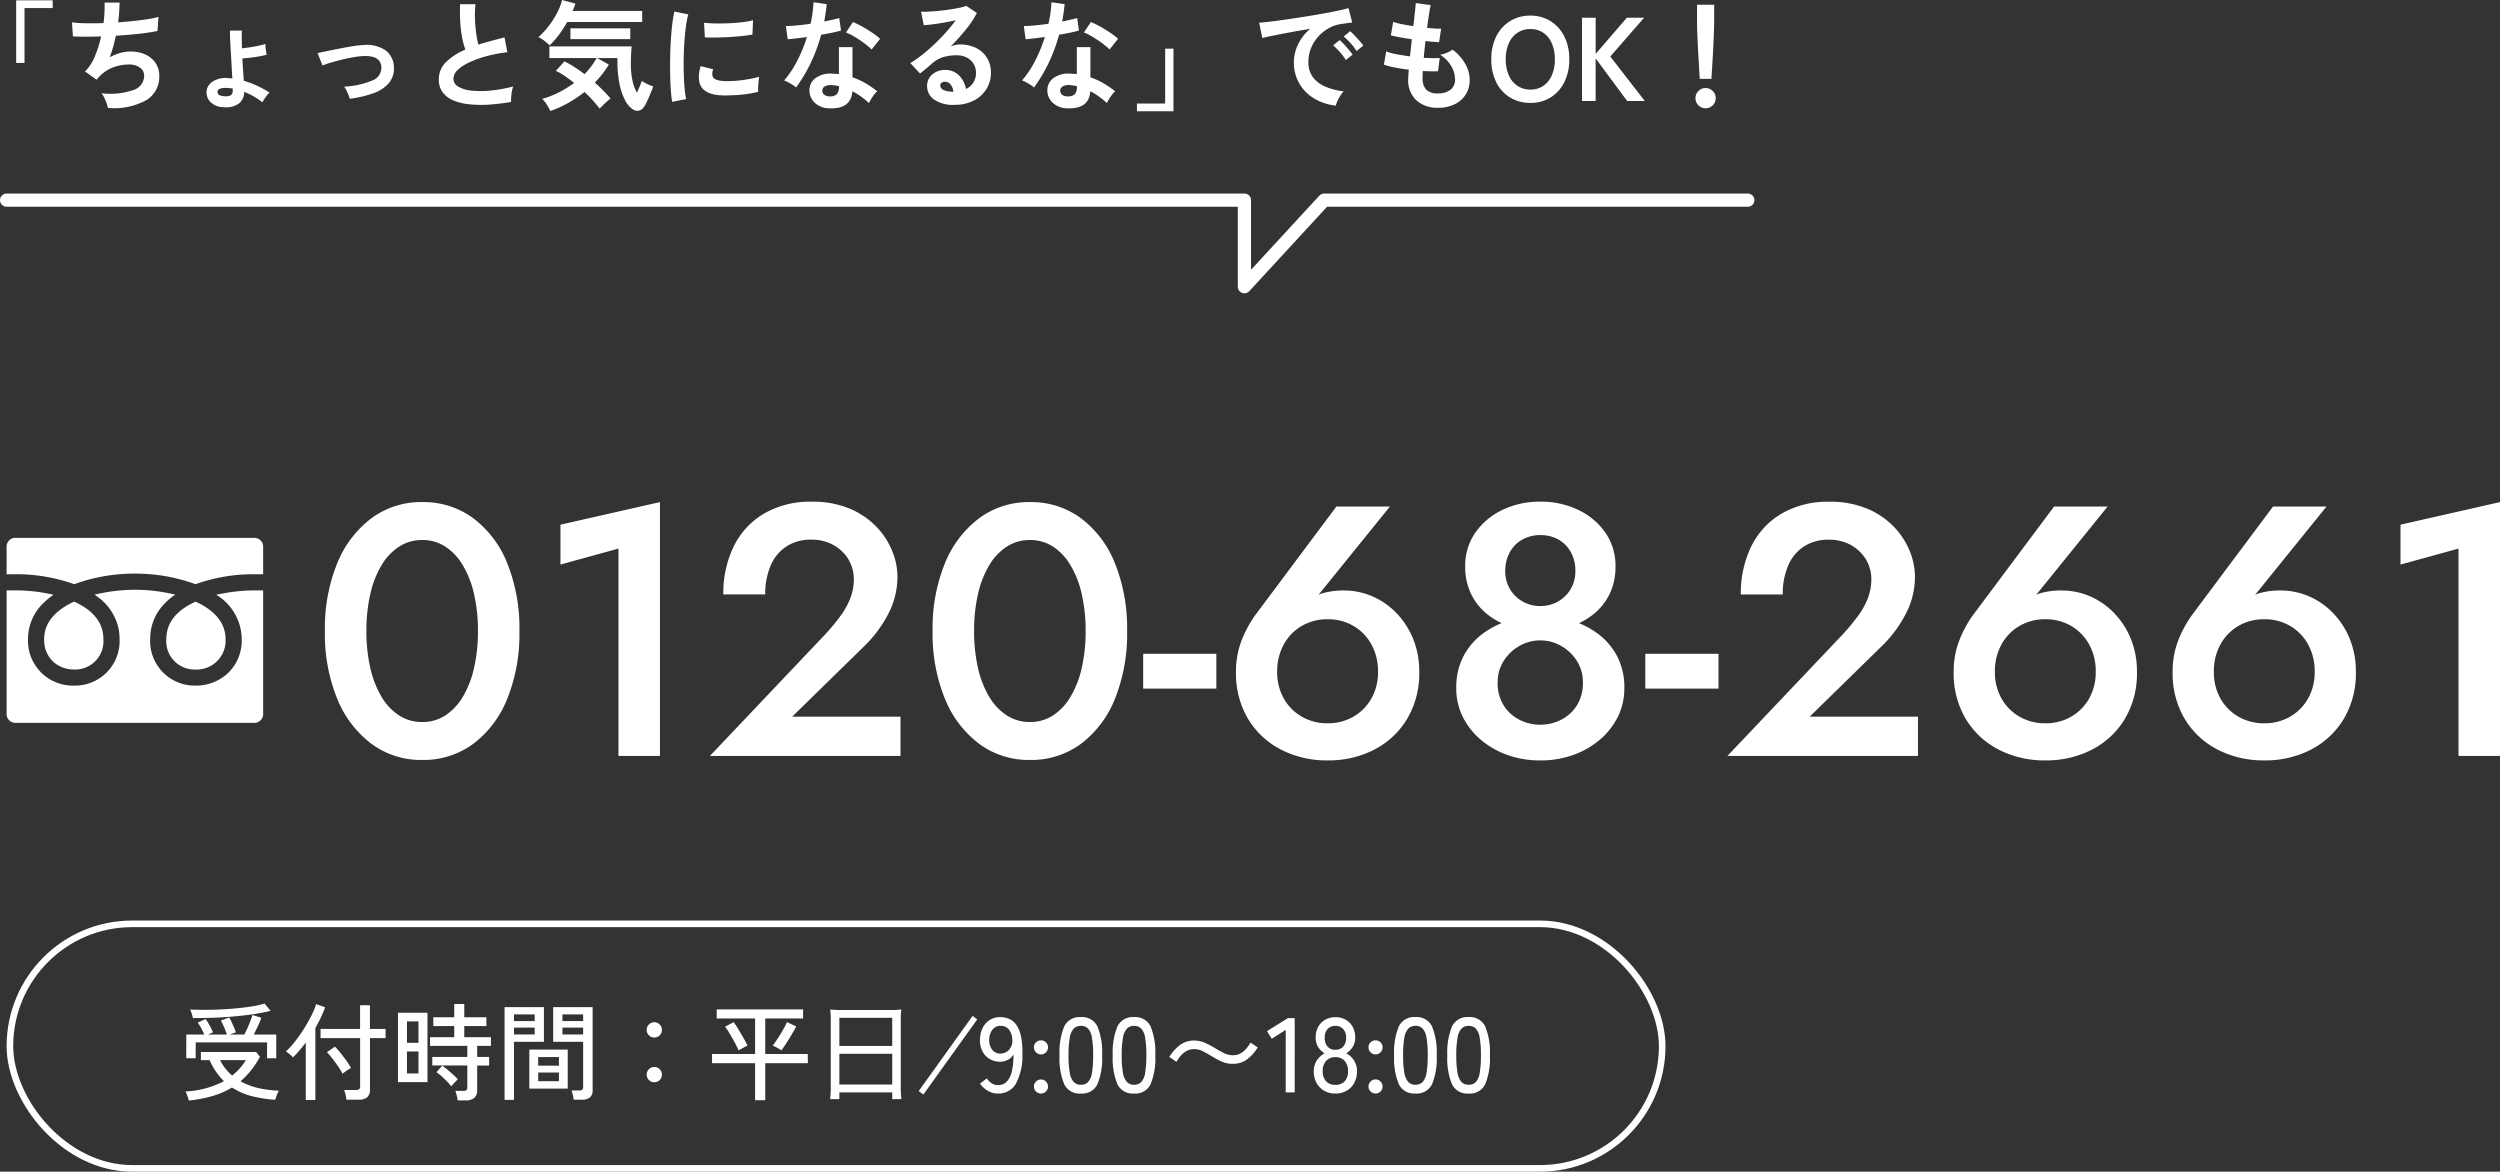 <svg xmlns="http://www.w3.org/2000/svg" xmlns:xlink="http://www.w3.org/1999/xlink" width="378.264" height="177.282" viewBox="0 0 378.264 177.282"><rect x="0" y="0" width="378.264" height="177.282" fill="#333333" stroke="none"/><defs><clipPath id="clip-path"><rect id="&#x9577;&#x65B9;&#x5F62;_21" data-name="&#x9577;&#x65B9;&#x5F62; 21" width="38.816" height="28" fill="#fff"></rect></clipPath></defs><g id="&#x30B0;&#x30EB;&#x30FC;&#x30D7;_6505" data-name="&#x30B0;&#x30EB;&#x30FC;&#x30D7; 6505" transform="translate(-214 -1678.622)"><g id="&#x30B0;&#x30EB;&#x30FC;&#x30D7;_30" data-name="&#x30B0;&#x30EB;&#x30FC;&#x30D7; 30" transform="translate(-314 137)"><path id="&#x30D1;&#x30B9;_14828" data-name="&#x30D1;&#x30B9; 14828" d="M8.438-18.9a24.739,24.739,0,0,1,.587-5.576,14.837,14.837,0,0,1,1.7-4.374A8.482,8.482,0,0,1,13.4-31.678a6.34,6.34,0,0,1,3.476-.992,6.311,6.311,0,0,1,3.5.992,8.569,8.569,0,0,1,2.653,2.828,14.837,14.837,0,0,1,1.7,4.374,24.739,24.739,0,0,1,.587,5.576,24.739,24.739,0,0,1-.587,5.575,14.837,14.837,0,0,1-1.7,4.374,8.569,8.569,0,0,1-2.653,2.828,6.311,6.311,0,0,1-3.5.992A6.34,6.34,0,0,1,13.4-6.122,8.482,8.482,0,0,1,10.726-8.95a14.837,14.837,0,0,1-1.7-4.374A24.739,24.739,0,0,1,8.438-18.9Zm-6.278,0A26,26,0,0,0,4.023-8.653,16.039,16.039,0,0,0,9.2-1.836,12.588,12.588,0,0,0,16.875.608a12.664,12.664,0,0,0,7.736-2.444,15.872,15.872,0,0,0,5.143-6.817A26.336,26.336,0,0,0,31.59-18.9a26.336,26.336,0,0,0-1.836-10.247,15.872,15.872,0,0,0-5.143-6.818,12.664,12.664,0,0,0-7.736-2.444A12.588,12.588,0,0,0,9.2-35.964a16.039,16.039,0,0,0-5.177,6.818A26,26,0,0,0,2.16-18.9ZM37.8-28.958l8.775-2.416V0h6.278V-38.408L37.8-34.992ZM60.412,0H89.249V-5.94H72.859l10.733-10.5a19.054,19.054,0,0,0,3.753-4.948,12.13,12.13,0,0,0,1.444-5.717A10.471,10.471,0,0,0,88-31a11.512,11.512,0,0,0-2.39-3.672,12.071,12.071,0,0,0-4.036-2.741,14.325,14.325,0,0,0-5.717-1.053,13.851,13.851,0,0,0-7.3,1.822,11.775,11.775,0,0,0-4.563,4.988,16.18,16.18,0,0,0-1.553,7.216h6.345a10.753,10.753,0,0,1,.83-4.394,6.427,6.427,0,0,1,2.4-2.882,6.745,6.745,0,0,1,3.733-1.012,6.83,6.83,0,0,1,2.747.52,6.307,6.307,0,0,1,2.025,1.37,5.747,5.747,0,0,1,1.249,1.9,5.8,5.8,0,0,1,.419,2.16,8.1,8.1,0,0,1-.506,2.855A11.329,11.329,0,0,1,80.2-21.222a32.292,32.292,0,0,1-2.322,2.808Zm39.974-18.9a24.739,24.739,0,0,1,.587-5.576,14.837,14.837,0,0,1,1.7-4.374,8.483,8.483,0,0,1,2.673-2.828,6.34,6.34,0,0,1,3.476-.992,6.311,6.311,0,0,1,3.5.992,8.569,8.569,0,0,1,2.653,2.828,14.837,14.837,0,0,1,1.7,4.374,24.739,24.739,0,0,1,.587,5.576,24.739,24.739,0,0,1-.587,5.575,14.837,14.837,0,0,1-1.7,4.374,8.569,8.569,0,0,1-2.653,2.828,6.311,6.311,0,0,1-3.5.992,6.34,6.34,0,0,1-3.476-.992,8.482,8.482,0,0,1-2.673-2.828,14.837,14.837,0,0,1-1.7-4.374A24.739,24.739,0,0,1,100.386-18.9Zm-6.277,0A26,26,0,0,0,95.972-8.653a16.039,16.039,0,0,0,5.177,6.817A12.588,12.588,0,0,0,108.824.608a12.664,12.664,0,0,0,7.736-2.444A15.872,15.872,0,0,0,121.7-8.653,26.336,26.336,0,0,0,123.538-18.9,26.336,26.336,0,0,0,121.7-29.146a15.872,15.872,0,0,0-5.143-6.818,12.664,12.664,0,0,0-7.736-2.444,12.588,12.588,0,0,0-7.675,2.444,16.039,16.039,0,0,0-5.177,6.818A26,26,0,0,0,94.109-18.9Zm31.86,8.707h11.07v-5.265h-11.07Zm20.277-2.565a8.326,8.326,0,0,1,1-4.118,7.254,7.254,0,0,1,2.727-2.8,7.612,7.612,0,0,1,3.9-1.006,7.6,7.6,0,0,1,3.908,1.006,7.269,7.269,0,0,1,2.72,2.8,8.326,8.326,0,0,1,1,4.118,8.061,8.061,0,0,1-1,4.07,7.313,7.313,0,0,1-2.72,2.747,7.642,7.642,0,0,1-3.908,1,7.652,7.652,0,0,1-3.9-1,7.3,7.3,0,0,1-2.727-2.747A8.061,8.061,0,0,1,146.245-12.757ZM155.2-37.733l-12,16.065a17.253,17.253,0,0,0-2.288,4.057,12.9,12.9,0,0,0-.9,4.853,13.441,13.441,0,0,0,1.856,7.2,12.44,12.44,0,0,0,5,4.624A15.126,15.126,0,0,0,153.873.675,15.092,15.092,0,0,0,160.9-.938a12.474,12.474,0,0,0,4.982-4.624,13.441,13.441,0,0,0,1.856-7.2,12.934,12.934,0,0,0-.925-4.955,12.15,12.15,0,0,0-2.524-3.9,11.291,11.291,0,0,0-3.645-2.531,10.689,10.689,0,0,0-4.286-.884,11.254,11.254,0,0,0-3.328.439,6.039,6.039,0,0,0-2.666,1.843l.945-.162L163.3-37.733Zm19.494,9.059a9.353,9.353,0,0,0,.9,4.185,8.916,8.916,0,0,0,2.464,3.071,10.9,10.9,0,0,0,3.625,1.883,14.8,14.8,0,0,0,4.381.635,14.8,14.8,0,0,0,4.381-.635,10.9,10.9,0,0,0,3.625-1.883,8.916,8.916,0,0,0,2.464-3.071,9.353,9.353,0,0,0,.9-4.185,8.735,8.735,0,0,0-1.525-5.1,10.4,10.4,0,0,0-4.1-3.449,12.978,12.978,0,0,0-5.744-1.249,12.978,12.978,0,0,0-5.744,1.249,10.4,10.4,0,0,0-4.1,3.449A8.735,8.735,0,0,0,174.69-28.674Zm6.061.675a5.728,5.728,0,0,1,.682-2.815,4.841,4.841,0,0,1,1.89-1.917,5.465,5.465,0,0,1,2.734-.682,5.425,5.425,0,0,1,2.761.682,4.9,4.9,0,0,1,1.863,1.917A5.728,5.728,0,0,1,191.363-28a5.257,5.257,0,0,1-.722,2.774,5.18,5.18,0,0,1-1.924,1.87,5.336,5.336,0,0,1-2.659.675,5.347,5.347,0,0,1-2.653-.675,5.165,5.165,0,0,1-1.93-1.87A5.257,5.257,0,0,1,180.751-28ZM173.34-10.26a9.625,9.625,0,0,0,.992,4.354,10.872,10.872,0,0,0,2.747,3.476,12.8,12.8,0,0,0,4.05,2.3,14.7,14.7,0,0,0,4.928.81,14.7,14.7,0,0,0,4.927-.81,12.8,12.8,0,0,0,4.05-2.3,10.872,10.872,0,0,0,2.747-3.476,9.625,9.625,0,0,0,.992-4.354,10.165,10.165,0,0,0-1.087-4.813,10.044,10.044,0,0,0-2.923-3.422,12.958,12.958,0,0,0-4.111-2.032,16.231,16.231,0,0,0-4.6-.668,16.231,16.231,0,0,0-4.6.668A12.958,12.958,0,0,0,177.35-18.5a10.044,10.044,0,0,0-2.923,3.422A10.165,10.165,0,0,0,173.34-10.26Zm6.264-.877a5.922,5.922,0,0,1,.9-3.22,6.692,6.692,0,0,1,2.383-2.281,6.283,6.283,0,0,1,3.166-.844,6.283,6.283,0,0,1,3.166.844,6.692,6.692,0,0,1,2.383,2.281,5.922,5.922,0,0,1,.9,3.22,6.355,6.355,0,0,1-.9,3.476,6.034,6.034,0,0,1-2.383,2.18,6.854,6.854,0,0,1-3.166.756,6.855,6.855,0,0,1-3.166-.756,6.034,6.034,0,0,1-2.383-2.18A6.355,6.355,0,0,1,179.6-11.137Zm22.342.945h11.07v-5.265h-11.07ZM214.367,0H243.2V-5.94H226.813l10.733-10.5a19.054,19.054,0,0,0,3.753-4.948,12.13,12.13,0,0,0,1.445-5.717,10.471,10.471,0,0,0-.79-3.888,11.512,11.512,0,0,0-2.389-3.672,12.071,12.071,0,0,0-4.036-2.741,14.325,14.325,0,0,0-5.717-1.053,13.851,13.851,0,0,0-7.3,1.822,11.775,11.775,0,0,0-4.563,4.988,16.18,16.18,0,0,0-1.553,7.216h6.345a10.753,10.753,0,0,1,.83-4.394,6.427,6.427,0,0,1,2.4-2.882,6.745,6.745,0,0,1,3.733-1.012,6.83,6.83,0,0,1,2.747.52,6.307,6.307,0,0,1,2.025,1.37,5.747,5.747,0,0,1,1.249,1.9,5.8,5.8,0,0,1,.419,2.16,8.1,8.1,0,0,1-.506,2.855,11.329,11.329,0,0,1-1.478,2.693,32.29,32.29,0,0,1-2.322,2.808Zm40.473-12.757a8.326,8.326,0,0,1,1-4.118,7.254,7.254,0,0,1,2.727-2.8,7.612,7.612,0,0,1,3.9-1.006,7.6,7.6,0,0,1,3.908,1.006,7.269,7.269,0,0,1,2.72,2.8,8.326,8.326,0,0,1,1,4.118,8.061,8.061,0,0,1-1,4.07,7.313,7.313,0,0,1-2.72,2.747,7.642,7.642,0,0,1-3.908,1,7.652,7.652,0,0,1-3.9-1,7.3,7.3,0,0,1-2.727-2.747A8.061,8.061,0,0,1,254.839-12.757Zm8.951-24.975-12,16.065a17.253,17.253,0,0,0-2.288,4.057,12.9,12.9,0,0,0-.9,4.853,13.441,13.441,0,0,0,1.856,7.2,12.44,12.44,0,0,0,5,4.624A15.126,15.126,0,0,0,262.467.675a15.092,15.092,0,0,0,7.027-1.613,12.474,12.474,0,0,0,4.982-4.624,13.441,13.441,0,0,0,1.856-7.2,12.934,12.934,0,0,0-.925-4.955,12.15,12.15,0,0,0-2.525-3.9,11.291,11.291,0,0,0-3.645-2.531,10.689,10.689,0,0,0-4.286-.884,11.254,11.254,0,0,0-3.328.439,6.039,6.039,0,0,0-2.666,1.843l.945-.162L271.89-37.733Zm24.178,24.975a8.326,8.326,0,0,1,1-4.118,7.254,7.254,0,0,1,2.727-2.8,7.612,7.612,0,0,1,3.9-1.006,7.6,7.6,0,0,1,3.908,1.006,7.269,7.269,0,0,1,2.72,2.8,8.326,8.326,0,0,1,1,4.118,8.061,8.061,0,0,1-1,4.07A7.313,7.313,0,0,1,299.5-5.94a7.642,7.642,0,0,1-3.908,1,7.652,7.652,0,0,1-3.9-1,7.3,7.3,0,0,1-2.727-2.747A8.061,8.061,0,0,1,287.969-12.757Zm8.951-24.975-12,16.065a17.254,17.254,0,0,0-2.288,4.057,12.9,12.9,0,0,0-.9,4.853,13.441,13.441,0,0,0,1.856,7.2,12.44,12.44,0,0,0,5,4.624A15.126,15.126,0,0,0,295.6.675a15.092,15.092,0,0,0,7.027-1.613A12.474,12.474,0,0,0,307.6-5.562a13.441,13.441,0,0,0,1.856-7.2,12.934,12.934,0,0,0-.925-4.955,12.15,12.15,0,0,0-2.525-3.9,11.291,11.291,0,0,0-3.645-2.531,10.689,10.689,0,0,0-4.286-.884,11.254,11.254,0,0,0-3.328.439,6.039,6.039,0,0,0-2.666,1.843l.945-.162,11.988-14.823Zm19.291,8.775,8.775-2.416V0h6.277V-38.408L316.21-34.992Z" transform="translate(575 1656)" fill="#fff"></path><g id="&#x30B0;&#x30EB;&#x30FC;&#x30D7;_29" data-name="&#x30B0;&#x30EB;&#x30FC;&#x30D7; 29" transform="translate(529 1623)"><g id="&#x30B0;&#x30EB;&#x30FC;&#x30D7;_28" data-name="&#x30B0;&#x30EB;&#x30FC;&#x30D7; 28" clip-path="url(#clip-path)"><path id="&#x30D1;&#x30B9;_30" data-name="&#x30D1;&#x30B9; 30" d="M318.75,133.024a4.282,4.282,0,0,0,4.443,4.6,4.367,4.367,0,0,0,4.521-4.6c0-2.649-1.922-4.482-4.531-5.668l-.071.033c-2.894,1.321-4.362,3.218-4.362,5.635" transform="translate(-294.585 -117.701)" fill="#fff"></path><path id="&#x30D1;&#x30B9;_31" data-name="&#x30D1;&#x30B9; 31" d="M75,133.023a4.487,4.487,0,0,0,1.394,3.45,4.7,4.7,0,0,0,3.127,1.147,4.281,4.281,0,0,0,4.443-4.6c0-2.417-1.467-4.314-4.362-5.635l-.071-.033C76.926,128.541,75,130.373,75,133.023" transform="translate(-69.318 -117.7)" fill="#fff"></path><path id="&#x30D1;&#x30B9;_32" data-name="&#x30D1;&#x30B9; 32" d="M38.816,103.8h0v-.012H37.594a26.142,26.142,0,0,0-4.91.468c-.321.059-.645.116-.955.187l.009.007-.016,0a7.92,7.92,0,0,1,3.852,6.7,6.821,6.821,0,0,1-2.2,5.265,7.078,7.078,0,0,1-4.765,1.776,6.74,6.74,0,0,1-6.887-7.041c0-.148.006-.294.014-.439,0-.057.006-.114.01-.171a7.828,7.828,0,0,1,.12-.914c0-.02.007-.04.011-.06a7.471,7.471,0,0,1,1.608-3.318c.059-.071.117-.142.179-.211q.151-.171.312-.336c.184-.185.375-.367.581-.542l.081-.071q.4-.336.861-.648l-.01,0,.013-.01a25.983,25.983,0,0,0-6.094-.739,26.253,26.253,0,0,0-4.8.464c-.437.08-.87.166-1.288.265l.009.007-.016,0c.13.09.257.182.382.276l.087.066a8,8,0,0,1,3.156,4.8l.009.05a7.841,7.841,0,0,1,.121.923c0,.055.007.111.01.166.008.146.014.293.014.442a6.74,6.74,0,0,1-6.887,7.041,6.779,6.779,0,0,1-6.965-7.041,7.505,7.505,0,0,1,2.414-5.526,10.28,10.28,0,0,1,1.435-1.166l-.01,0,.013-.01a25.727,25.727,0,0,0-5.872-.665H0v18.718a1.328,1.328,0,0,0,1.328,1.328h36.16a1.328,1.328,0,0,0,1.328-1.328V103.8Z" transform="translate(0 -95.835)" fill="#fff"></path><path id="&#x30D1;&#x30B9;_33" data-name="&#x30D1;&#x30B9; 33" d="M10.23,7.015a26.36,26.36,0,0,1,9.178-1.6,26.361,26.361,0,0,1,9.178,1.6A25.8,25.8,0,0,1,37.594,5.51h1.222V1.328A1.328,1.328,0,0,0,37.488,0H1.328A1.328,1.328,0,0,0,0,1.328V5.51H1.222A25.8,25.8,0,0,1,10.23,7.015" fill="#fff"></path></g></g></g><g id="&#x30B0;&#x30EB;&#x30FC;&#x30D7;_31" data-name="&#x30B0;&#x30EB;&#x30FC;&#x30D7; 31" transform="translate(3 6)"><g id="&#x9577;&#x65B9;&#x5F62;_23" data-name="&#x9577;&#x65B9;&#x5F62; 23" transform="translate(212 1811.905)" fill="none" stroke="#fff" stroke-width="1"><rect width="251" height="38" rx="19" stroke="none"></rect><rect x="0.5" y="0.5" width="250" height="37" rx="18.5" fill="none"></rect></g><path id="&#x30D1;&#x30B9;_14829" data-name="&#x30D1;&#x30B9; 14829" d="M1.568,1.232q-.032-.144-.12-.416T1.256.264a1.7,1.7,0,0,0-.2-.408A13.647,13.647,0,0,0,6.88-1.7,10.027,10.027,0,0,1,4.72-4.88H3.392V-6.112h8.352l.592.72a13.919,13.919,0,0,1-1.36,2.072A11.867,11.867,0,0,1,9.392-1.68,9.924,9.924,0,0,0,12.048-.664,16.62,16.62,0,0,0,15.2-.256a2.868,2.868,0,0,0-.216.416A5.678,5.678,0,0,0,14.776.7q-.088.272-.136.416A18.947,18.947,0,0,1,11.064.56,10.133,10.133,0,0,1,8.1-.736,12.384,12.384,0,0,1,5.176.544,19.806,19.806,0,0,1,1.568,1.232Zm-.384-6.4V-8.752H3.9a8.484,8.484,0,0,0-.456-.96,8.489,8.489,0,0,0-.52-.848L4.1-11.1a5.761,5.761,0,0,1,.392.584q.216.36.416.744a6.032,6.032,0,0,1,.312.688l-.736.336H7.328q-.1-.32-.256-.72t-.336-.776q-.176-.376-.32-.616l1.264-.48a6.209,6.209,0,0,1,.352.672q.192.416.376.84a6.87,6.87,0,0,1,.28.744l-.928.336H9.968q.208-.4.456-.944t.456-1.088q.208-.544.32-.928l1.344.416a10.9,10.9,0,0,1-.5,1.216q-.336.72-.656,1.328H14.8v3.584H13.408v-2.4H2.608v2.4Zm.992-6.08a2.379,2.379,0,0,0-.088-.408q-.072-.248-.16-.5a3.36,3.36,0,0,0-.152-.384q1.392.064,2.984.04t3.16-.144q1.568-.12,2.9-.32a15.4,15.4,0,0,0,2.216-.472l.9,1.1a30.685,30.685,0,0,1-3.408.616q-1.92.248-4.056.368T2.176-11.248Zm5.952,8.7A8.855,8.855,0,0,0,9.256-3.608a9.522,9.522,0,0,0,.952-1.272H6.3a6.916,6.916,0,0,0,.8,1.272A7.735,7.735,0,0,0,8.128-2.544ZM25.408,1.1A4.386,4.386,0,0,0,25.28.336a3.943,3.943,0,0,0-.224-.7h1.808a.753.753,0,0,0,.48-.12.551.551,0,0,0,.144-.44v-7.28H21.5V-9.6h5.984v-3.584h1.488V-9.6h2.368v1.392H28.976V-.4A1.421,1.421,0,0,1,28.552.744a2.012,2.012,0,0,1-1.32.36Zm-6.144.048V-7.536q-.48.64-.976,1.216T17.328-5.3a4.038,4.038,0,0,0-.5-.472,4.226,4.226,0,0,0-.576-.424,9.719,9.719,0,0,0,1.056-1.1q.56-.672,1.12-1.48t1.048-1.648q.488-.84.84-1.6a8.973,8.973,0,0,0,.512-1.336l1.36.48a15.919,15.919,0,0,1-.632,1.536q-.376.8-.84,1.6v10.9Zm5.568-3.968a9.7,9.7,0,0,0-.648-1.072q-.424-.624-.888-1.224a10.307,10.307,0,0,0-.832-.968l1.216-.832a11.841,11.841,0,0,1,.84.952q.456.568.888,1.168a9.8,9.8,0,0,1,.7,1.112,3.45,3.45,0,0,0-.408.232q-.264.168-.512.352T24.832-2.816ZM42.24,1.216A5.7,5.7,0,0,0,42.1.464a6.11,6.11,0,0,0-.2-.688h1.184a.794.794,0,0,0,.48-.112.525.525,0,0,0,.144-.432v-3.3h-5.3v-1.3h5.3V-7.04H38.064V-8.352h3.664v-1.68H38.56V-11.36h3.168v-2.016h1.52v2.016h3.344v1.328H43.248v1.68H47.28V-7.04H45.2v1.68h1.808v1.3H45.2V-.3A1.445,1.445,0,0,1,44.768.824a1.927,1.927,0,0,1-1.328.392ZM33.216-1.552v-10.5H37.68v10.5Zm1.36-1.312H36.32V-6.192H34.576Zm0-4.64H36.32v-3.232H34.576Zm6.7,6.592a7.451,7.451,0,0,0-.672-.776q-.4-.408-.816-.776a7.157,7.157,0,0,0-.752-.592l.88-.976q.384.272.832.64t.856.736a5.989,5.989,0,0,1,.664.688q-.112.1-.328.32t-.408.432A2.932,2.932,0,0,0,41.28-.912ZM59.792,1.1a6.734,6.734,0,0,0-.128-.736,3.92,3.92,0,0,0-.192-.656h1.152a.718.718,0,0,0,.472-.12.522.522,0,0,0,.136-.408V-7.648H56.7V-12.9h5.968V-.352a1.417,1.417,0,0,1-.392,1.1,1.849,1.849,0,0,1-1.272.36Zm-10.448.032V-12.9H55.3v5.248H50.768V1.136Zm3.744-1.7v-5.9H58.9v5.9Zm1.344-1.12h3.136V-3.008H54.432Zm0-2.352h3.136V-5.344H54.432Zm-3.664-4.72H53.9v-1.04H50.768Zm7.328,0h3.136v-1.04H58.1Zm-7.328-2.032H53.9v-1.008H50.768Zm7.328,0h3.136v-1.008H58.1ZM72-1.536a1.111,1.111,0,0,1-.816-.336,1.111,1.111,0,0,1-.336-.816,1.111,1.111,0,0,1,.336-.816A1.111,1.111,0,0,1,72-3.84a1.111,1.111,0,0,1,.816.336,1.111,1.111,0,0,1,.336.816,1.111,1.111,0,0,1-.336.816A1.111,1.111,0,0,1,72-1.536ZM72-8.3a1.111,1.111,0,0,1-.816-.336,1.111,1.111,0,0,1-.336-.816,1.111,1.111,0,0,1,.336-.816A1.111,1.111,0,0,1,72-10.608a1.111,1.111,0,0,1,.816.336,1.111,1.111,0,0,1,.336.816,1.111,1.111,0,0,1-.336.816A1.111,1.111,0,0,1,72-8.3ZM87.248,1.184v-5.6H80.736V-5.808h6.512v-5.376H81.44V-12.56H94.512v1.376H88.784v5.376h6.432l.016,1.392H88.784v5.6Zm3.984-7.552q-.144-.1-.408-.248T90.3-6.9q-.256-.128-.384-.176.336-.432.76-1.08t.808-1.32a12.087,12.087,0,0,0,.592-1.152l1.392.64q-.176.368-.464.864T92.392-8.1q-.328.528-.632.984T91.232-6.368Zm-6.48.016q-.144-.352-.392-.832t-.544-1.008q-.3-.528-.584-.984a9,9,0,0,0-.528-.76l1.3-.688q.224.3.52.768t.6.984q.3.52.568,1t.408.8a4.5,4.5,0,0,0-.416.2q-.256.136-.512.28T84.752-6.352ZM98.7-.752a13.771,13.771,0,0,1-.1,1.776H100V0h8V1.024h1.392a13.526,13.526,0,0,1-.1-1.792V-11.024a10.9,10.9,0,0,1,.08-1.52,11.966,11.966,0,0,1-1.68.08h-7.328a13.584,13.584,0,0,1-1.744-.08,15.791,15.791,0,0,1,.08,1.616ZM100-11.28h8v4.256h-8Zm0,5.44h8v4.656h-8ZM112.72.32,112-.192l8.16-11.376.7.528ZM123.984.176a2.923,2.923,0,0,1-1.536-.424,3.838,3.838,0,0,1-1.168-1.08l1.024-.784a2.948,2.948,0,0,0,.728.728,1.641,1.641,0,0,0,.952.28,1.777,1.777,0,0,0,1.416-.6,3.575,3.575,0,0,0,.736-1.648,12.014,12.014,0,0,0,.216-2.408,2.019,2.019,0,0,1-.84.824,2.483,2.483,0,0,1-1.192.3,3.047,3.047,0,0,1-1.536-.392,2.862,2.862,0,0,1-1.1-1.128,3.577,3.577,0,0,1-.408-1.76,4.023,4.023,0,0,1,.384-1.792,3.019,3.019,0,0,1,1.072-1.232,2.866,2.866,0,0,1,1.6-.448,3.464,3.464,0,0,1,1.328.256,2.576,2.576,0,0,1,1.088.88,4.644,4.644,0,0,1,.72,1.7,11.165,11.165,0,0,1,.224,2.728,8.87,8.87,0,0,1-1.008,4.56A3.043,3.043,0,0,1,123.984.176Zm.368-6.048a1.709,1.709,0,0,0,1.36-.616,2.007,2.007,0,0,0,.448-1.544,2.553,2.553,0,0,0-.536-1.512,1.528,1.528,0,0,0-1.208-.52,1.5,1.5,0,0,0-1.288.624,2.506,2.506,0,0,0-.456,1.52,2.265,2.265,0,0,0,.464,1.48A1.494,1.494,0,0,0,124.352-5.872Zm6.16.128a1.034,1.034,0,0,1-.76-.312,1.034,1.034,0,0,1-.312-.76,1.008,1.008,0,0,1,.312-.752,1.048,1.048,0,0,1,.76-.3,1.029,1.029,0,0,1,.744.3,1.008,1.008,0,0,1,.312.752,1.034,1.034,0,0,1-.312.76A1.016,1.016,0,0,1,130.512-5.744Zm0,5.92a1.034,1.034,0,0,1-.76-.312,1.016,1.016,0,0,1-.312-.744,1.034,1.034,0,0,1,.312-.76,1.034,1.034,0,0,1,.76-.312,1.016,1.016,0,0,1,.744.312,1.034,1.034,0,0,1,.312.76,1.016,1.016,0,0,1-.312.744A1.016,1.016,0,0,1,130.512.176Zm6.032,0a2.57,2.57,0,0,1-2.528-1.424,10.263,10.263,0,0,1-.7-4.352,10.321,10.321,0,0,1,.7-4.36,2.568,2.568,0,0,1,2.528-1.432,2.555,2.555,0,0,1,2.512,1.432,10.321,10.321,0,0,1,.7,4.36,10.263,10.263,0,0,1-.7,4.352A2.557,2.557,0,0,1,136.544.176Zm0-1.328a1.46,1.46,0,0,0,1.08-.408,2.64,2.64,0,0,0,.592-1.384A15.036,15.036,0,0,0,138.4-5.6a15.155,15.155,0,0,0-.184-2.672,2.64,2.64,0,0,0-.592-1.384,1.46,1.46,0,0,0-1.08-.408,1.466,1.466,0,0,0-1.072.408,2.639,2.639,0,0,0-.608,1.384,14.535,14.535,0,0,0-.192,2.672,14.422,14.422,0,0,0,.192,2.656,2.639,2.639,0,0,0,.608,1.384A1.466,1.466,0,0,0,136.544-1.152ZM144.592.176a2.57,2.57,0,0,1-2.528-1.424,10.263,10.263,0,0,1-.7-4.352,10.321,10.321,0,0,1,.7-4.36,2.568,2.568,0,0,1,2.528-1.432A2.555,2.555,0,0,1,147.1-9.96a10.321,10.321,0,0,1,.7,4.36,10.263,10.263,0,0,1-.7,4.352A2.557,2.557,0,0,1,144.592.176Zm0-1.328a1.46,1.46,0,0,0,1.08-.408,2.64,2.64,0,0,0,.592-1.384,15.036,15.036,0,0,0,.184-2.656,15.155,15.155,0,0,0-.184-2.672,2.64,2.64,0,0,0-.592-1.384,1.46,1.46,0,0,0-1.08-.408,1.466,1.466,0,0,0-1.072.408,2.639,2.639,0,0,0-.608,1.384A14.535,14.535,0,0,0,142.72-5.6a14.422,14.422,0,0,0,.192,2.656,2.639,2.639,0,0,0,.608,1.384A1.466,1.466,0,0,0,144.592-1.152ZM159.568-4.32a4.127,4.127,0,0,1-1.72-.344,12.544,12.544,0,0,1-1.432-.76q-.688-.416-1.352-.768a2.979,2.979,0,0,0-1.416-.352,2.251,2.251,0,0,0-1.112.28,3.18,3.18,0,0,0-.88.72,5.872,5.872,0,0,0-.648.92L149.92-5.36a6.4,6.4,0,0,1,1.632-1.816,3.469,3.469,0,0,1,2.1-.664,4.008,4.008,0,0,1,1.672.344,13.765,13.765,0,0,1,1.448.76q.7.432,1.384.776a3.1,3.1,0,0,0,1.416.344,2.238,2.238,0,0,0,1.12-.28,3.272,3.272,0,0,0,.88-.728,5.457,5.457,0,0,0,.64-.912L163.3-6.8a6.4,6.4,0,0,1-1.632,1.816A3.469,3.469,0,0,1,159.568-4.32ZM167.536,0V-9.456l-2.112,1.344-.72-1.152,3.152-1.968h1.04V0Zm7.52.176a3.38,3.38,0,0,1-1.7-.424,2.971,2.971,0,0,1-1.16-1.192,3.636,3.636,0,0,1-.416-1.76,2.9,2.9,0,0,1,.472-1.64,3.061,3.061,0,0,1,1.16-1.064,3,3,0,0,1-.968-.968,2.642,2.642,0,0,1-.376-1.432,3.274,3.274,0,0,1,.384-1.608,2.743,2.743,0,0,1,1.056-1.08,3.073,3.073,0,0,1,1.552-.384,3.073,3.073,0,0,1,1.552.384,2.743,2.743,0,0,1,1.056,1.08,3.274,3.274,0,0,1,.384,1.608,2.6,2.6,0,0,1-.384,1.432,3.075,3.075,0,0,1-.976.968,2.97,2.97,0,0,1,1.168,1.064,2.936,2.936,0,0,1,.464,1.64,3.636,3.636,0,0,1-.416,1.76,2.987,2.987,0,0,1-1.152,1.192A3.336,3.336,0,0,1,175.056.176Zm0-1.312a1.849,1.849,0,0,0,1.392-.528,2.144,2.144,0,0,0,.512-1.552,2.215,2.215,0,0,0-.512-1.552,1.793,1.793,0,0,0-1.392-.56,1.818,1.818,0,0,0-1.4.56,2.193,2.193,0,0,0-.52,1.552,2.124,2.124,0,0,0,.52,1.552A1.876,1.876,0,0,0,175.056-1.136Zm0-5.312a1.5,1.5,0,0,0,1.192-.488,1.994,1.994,0,0,0,.424-1.352,1.793,1.793,0,0,0-.456-1.312,1.557,1.557,0,0,0-1.16-.464,1.551,1.551,0,0,0-1.168.464,1.812,1.812,0,0,0-.448,1.312,2.019,2.019,0,0,0,.416,1.352A1.49,1.49,0,0,0,175.056-6.448Zm6.08.7a1.034,1.034,0,0,1-.76-.312,1.034,1.034,0,0,1-.312-.76,1.008,1.008,0,0,1,.312-.752,1.048,1.048,0,0,1,.76-.3,1.029,1.029,0,0,1,.744.3,1.008,1.008,0,0,1,.312.752,1.034,1.034,0,0,1-.312.76A1.016,1.016,0,0,1,181.136-5.744Zm0,5.92a1.034,1.034,0,0,1-.76-.312,1.016,1.016,0,0,1-.312-.744,1.034,1.034,0,0,1,.312-.76,1.034,1.034,0,0,1,.76-.312,1.016,1.016,0,0,1,.744.312,1.034,1.034,0,0,1,.312.76,1.016,1.016,0,0,1-.312.744A1.016,1.016,0,0,1,181.136.176Zm6.032,0a2.57,2.57,0,0,1-2.528-1.424,10.263,10.263,0,0,1-.7-4.352,10.321,10.321,0,0,1,.7-4.36,2.568,2.568,0,0,1,2.528-1.432A2.555,2.555,0,0,1,189.68-9.96a10.321,10.321,0,0,1,.7,4.36,10.263,10.263,0,0,1-.7,4.352A2.557,2.557,0,0,1,187.168.176Zm0-1.328a1.46,1.46,0,0,0,1.08-.408,2.64,2.64,0,0,0,.592-1.384,15.036,15.036,0,0,0,.184-2.656,15.155,15.155,0,0,0-.184-2.672,2.64,2.64,0,0,0-.592-1.384,1.46,1.46,0,0,0-1.08-.408,1.466,1.466,0,0,0-1.072.408,2.639,2.639,0,0,0-.608,1.384A14.535,14.535,0,0,0,185.3-5.6a14.422,14.422,0,0,0,.192,2.656A2.639,2.639,0,0,0,186.1-1.56,1.466,1.466,0,0,0,187.168-1.152ZM195.216.176a2.57,2.57,0,0,1-2.528-1.424,10.263,10.263,0,0,1-.7-4.352,10.321,10.321,0,0,1,.7-4.36,2.568,2.568,0,0,1,2.528-1.432,2.555,2.555,0,0,1,2.512,1.432,10.321,10.321,0,0,1,.7,4.36,10.263,10.263,0,0,1-.7,4.352A2.557,2.557,0,0,1,195.216.176Zm0-1.328a1.46,1.46,0,0,0,1.08-.408,2.64,2.64,0,0,0,.592-1.384,15.036,15.036,0,0,0,.184-2.656,15.155,15.155,0,0,0-.184-2.672,2.64,2.64,0,0,0-.592-1.384,1.46,1.46,0,0,0-1.08-.408,1.466,1.466,0,0,0-1.072.408,2.639,2.639,0,0,0-.608,1.384,14.535,14.535,0,0,0-.192,2.672,14.422,14.422,0,0,0,.192,2.656,2.639,2.639,0,0,0,.608,1.384A1.466,1.466,0,0,0,195.216-1.152Z" transform="translate(238 1837.905)" fill="#fff"></path></g><g id="&#x30B0;&#x30EB;&#x30FC;&#x30D7;_32" data-name="&#x30B0;&#x30EB;&#x30FC;&#x30D7; 32" transform="translate(-15 -8.095)"><path id="&#x30D1;&#x30B9;_14830" data-name="&#x30D1;&#x30B9; 14830" d="M11.448-5.76v-9.468h5.526v1.17H12.708v8.3Zm13.878,6.8a4.508,4.508,0,0,0-.207-.729,8.351,8.351,0,0,0-.351-.828,3.109,3.109,0,0,0-.414-.657,10.781,10.781,0,0,0,4.734-.459A2.309,2.309,0,0,0,30.816-3.8a1.47,1.47,0,0,0-.657-1.26,2.8,2.8,0,0,0-1.665-.468,6.887,6.887,0,0,0-2.376.441A5.589,5.589,0,0,0,23.94-3.6l-.153.189q-.081.1-.171.189L21.87-4.464A6.971,6.971,0,0,0,23.346-6.75,16.749,16.749,0,0,0,24.3-9.774q-2.5.09-4.266,0L19.89-11.9a18.73,18.73,0,0,0,2.052.135q1.26.027,2.718-.027a18.993,18.993,0,0,0,.162-3.1H27.09a23.614,23.614,0,0,1-.216,2.988q1.26-.09,2.43-.216t2.124-.279a12.144,12.144,0,0,0,1.548-.333L32.832-10.6a27.382,27.382,0,0,1-2.754.423q-1.692.189-3.546.3-.18.828-.405,1.656a15.182,15.182,0,0,1-.531,1.6,8.618,8.618,0,0,1,1.557-.639,5.369,5.369,0,0,1,1.521-.225,5.3,5.3,0,0,1,2.277.432,3.715,3.715,0,0,1,1.575,1.287A3.453,3.453,0,0,1,33.1-3.762a4.089,4.089,0,0,1-2,3.654A10.125,10.125,0,0,1,25.326,1.044ZM42.876.936A2.826,2.826,0,0,1,40.941.243,2.056,2.056,0,0,1,40.248-1.3,1.922,1.922,0,0,1,41.1-2.889a3.483,3.483,0,0,1,2.277-.585q.2.018.4.027a2.506,2.506,0,0,1,.378.045q-.054-.864-.108-1.881T43.929-7.3q-.063-1-.1-1.881t-.036-1.476h1.8q-.018.45-.009,1.152t.027,1.53q.558-.054,1.215-.153T48.1-8.361a10.326,10.326,0,0,0,1.053-.279q0,.18.027.5t.081.648q.054.324.09.486a10.814,10.814,0,0,1-1.08.243q-.648.117-1.332.2t-1.26.117q.036.918.1,1.8t.1,1.584a13.792,13.792,0,0,1,2.1.792,17.6,17.6,0,0,1,1.809.99,2.644,2.644,0,0,0-.4.432q-.225.288-.414.576A2.844,2.844,0,0,0,48.708.2a10.735,10.735,0,0,0-1.314-.891,10.564,10.564,0,0,0-1.44-.693A2.26,2.26,0,0,1,45.207.333,3.252,3.252,0,0,1,42.876.936ZM42.93-.72q1.278.108,1.278-.756V-1.89q-.27-.036-.54-.063t-.522-.027q-1.242,0-1.242.612Q41.9-.792,42.93-.72Zm18.99.378a7.924,7.924,0,0,0-.36-.963,4.622,4.622,0,0,0-.486-.873,12.281,12.281,0,0,0,4.185-.9,2.072,2.072,0,0,0,1.449-1.98Q66.654-6.912,63.99-6.8a10.548,10.548,0,0,0-1.449.162q-.837.144-1.728.36t-1.692.45a13.3,13.3,0,0,0-1.323.45,3.091,3.091,0,0,0-.117-.3q-.117-.279-.261-.648l-.252-.648a1.111,1.111,0,0,0-.126-.279q.54-.108,1.44-.3t1.926-.387q1.026-.2,1.971-.351a12.4,12.4,0,0,1,1.557-.171,5.067,5.067,0,0,1,3.456.837A3.26,3.26,0,0,1,68.6-5.13a3.411,3.411,0,0,1-.774,2.43,5.488,5.488,0,0,1-2.349,1.53A16.777,16.777,0,0,1,61.92-.342ZM86.328.144a32.777,32.777,0,0,1-3.294.4A17.547,17.547,0,0,1,80.046.5a8.493,8.493,0,0,1-2.43-.585A3.843,3.843,0,0,1,75.987-1.3,3.172,3.172,0,0,1,75.4-3.258a3.592,3.592,0,0,1,1.089-2.637,9.289,9.289,0,0,1,2.925-1.881,11.629,11.629,0,0,1-.5-1.863,18.2,18.2,0,0,1-.279-2.376q-.072-1.287-.018-2.637h2.322a15.277,15.277,0,0,0-.072,2.133q.036,1.143.171,2.187a12.443,12.443,0,0,0,.351,1.8q.9-.288,1.9-.558t2.043-.54l.432,2.25a21.154,21.154,0,0,0-3.042.567,16.123,16.123,0,0,0-2.61.918,6.761,6.761,0,0,0-1.827,1.17,1.853,1.853,0,0,0-.675,1.341,1.368,1.368,0,0,0,.72,1.206,4.856,4.856,0,0,0,1.98.6,13.621,13.621,0,0,0,2.889,0A22.192,22.192,0,0,0,86.652-2.2a4.561,4.561,0,0,0-.261,1.152A8.036,8.036,0,0,0,86.328.144Zm5.94,1.368a8.481,8.481,0,0,0-.513-.927,4.563,4.563,0,0,0-.711-.909,13.474,13.474,0,0,0,2.529-.99,16.027,16.027,0,0,0,2.295-1.422q-.72-.576-1.431-1.062A7.978,7.978,0,0,0,93.1-4.554l1.3-1.44a11.632,11.632,0,0,1,1.5.846q.765.5,1.539,1.08A10.7,10.7,0,0,0,99.27-6.5H92.124V-8.262H104.58q-.054.468-.09,1.161t-.036,1.5a11.578,11.578,0,0,0,.243,2.52,6.358,6.358,0,0,0,.675,1.818q.252-.54.459-1.044t.279-.738a3.51,3.51,0,0,0,.459.288q.3.162.648.315a4.47,4.47,0,0,0,.621.225q-.09.288-.27.729t-.387.918q-.207.477-.4.873a4.13,4.13,0,0,1-.36.612,1.189,1.189,0,0,1-.747.54,1.139,1.139,0,0,1-.819-.126,3.571,3.571,0,0,1-1.287-1.467,9.255,9.255,0,0,1-.846-2.52,16.688,16.688,0,0,1-.3-3.267V-6.5H99.36l1.764.99A15.312,15.312,0,0,1,99-2.79q.684.612,1.287,1.224t1.089,1.188q-.414.324-.864.747t-.774.783q-.4-.522-.99-1.188T97.434-1.368A18.367,18.367,0,0,1,94.95.306,16.141,16.141,0,0,1,92.268,1.512ZM92.16-8.424q-.342-.324-.756-.657a4.851,4.851,0,0,0-.936-.585A12.238,12.238,0,0,0,92-11.313a12.983,12.983,0,0,0,1.26-1.962,9.527,9.527,0,0,0,.792-2.007l2,.54a5.316,5.316,0,0,1-.18.549q-.108.279-.234.567h10.53v1.674H94.824a18.651,18.651,0,0,1-1.242,1.917A11.482,11.482,0,0,1,92.16-8.424Zm3.15-.936V-11h9.054V-9.36ZM110.7.126q-.126-.738-.2-1.809t-.1-2.34q-.027-1.269,0-2.619t.108-2.637q.081-1.287.216-2.385a18.248,18.248,0,0,1,.315-1.872l2.106.432a11.231,11.231,0,0,0-.342,1.683q-.144,1.035-.234,2.268t-.117,2.529q-.027,1.3.009,2.52t.126,2.214a11.987,11.987,0,0,0,.234,1.6Zm7.65-.972q-3.114-.09-3.528-2.034a3.894,3.894,0,0,1-.072-1.08,5.339,5.339,0,0,1,.27-1.314l1.89.468a1.989,1.989,0,0,0-.135.612,1.384,1.384,0,0,0,.063.486q.234.648,1.908.7a15.945,15.945,0,0,0,1.737-.063q.927-.081,1.818-.243a14.835,14.835,0,0,0,1.557-.36q-.036.252-.081.684t-.063.873q-.018.441,0,.729a15.386,15.386,0,0,1-1.809.342q-.963.126-1.89.171T118.35-.846Zm-2.7-8.784-.126-2.214a15.256,15.256,0,0,0,1.674.108q.99.018,2.061-.027t2.052-.162a11.177,11.177,0,0,0,1.629-.3l-.09,2.178q-.72.126-1.674.225t-1.971.153q-1.017.054-1.944.063T115.65-9.63ZM134.424,1.1a3.191,3.191,0,0,1-2.178-.864,2.56,2.56,0,0,1-.774-1.926,2.245,2.245,0,0,1,.927-1.782,3.8,3.8,0,0,1,2.547-.666q.252.018.5.027a4.176,4.176,0,0,1,.486.045V-8.154h2.052v4.572a10.407,10.407,0,0,1,1.953.882,15.255,15.255,0,0,1,1.791,1.224,4.55,4.55,0,0,0-.693.828,5.961,5.961,0,0,0-.549.954,14.579,14.579,0,0,0-1.206-.981,9.265,9.265,0,0,0-1.314-.8Q137.79,1.26,134.424,1.1Zm-4.968-3.15a5.918,5.918,0,0,0-.828-.576,5.736,5.736,0,0,0-.99-.486,14.8,14.8,0,0,0,2-3,22.313,22.313,0,0,0,1.458-3.573q-.9.126-1.674.216t-1.242.126l-.27-2q.63,0,1.629-.09t2.1-.252q.2-.846.306-1.665t.144-1.593l2,.288q-.144,1.35-.378,2.628.63-.126,1.215-.261t1.053-.261l.27,1.89q-.558.162-1.341.324t-1.665.306a24.59,24.59,0,0,1-1.584,4.284A23.593,23.593,0,0,1,129.456-2.052Zm11.43-5.742a6.862,6.862,0,0,0-.774-.684q-.486-.378-1.044-.756t-1.107-.684a6.264,6.264,0,0,0-.963-.45l1.062-1.584q.432.18,1.008.477t1.17.666q.594.369,1.1.729a7.937,7.937,0,0,1,.828.666ZM134.586-.7a1.434,1.434,0,0,0,1.017-.315,1.488,1.488,0,0,0,.333-1.107V-2.25a7.2,7.2,0,0,0-1.152-.162,1.824,1.824,0,0,0-.981.2.716.716,0,0,0-.387.612.753.753,0,0,0,.288.648A1.355,1.355,0,0,0,134.586-.7Zm18.9,1.278A5.077,5.077,0,0,1,150.3-.243a2.482,2.482,0,0,1-1.026-2.007,2.234,2.234,0,0,1,.378-1.314,2.538,2.538,0,0,1,.99-.837,2.97,2.97,0,0,1,1.314-.3,2.891,2.891,0,0,1,2.151.828,3.879,3.879,0,0,1,1.053,2.052,2.6,2.6,0,0,0,1.089-.936,2.649,2.649,0,0,0,.423-1.512,2.553,2.553,0,0,0-.36-1.35,2.581,2.581,0,0,0-1.017-.945,3.179,3.179,0,0,0-1.521-.351,6.839,6.839,0,0,0-2.1.288,4.55,4.55,0,0,0-1.611.918q-.324.288-.855.738t-1,.81l-1.476-1.584a14.983,14.983,0,0,0,1.728-1.188q.918-.72,1.854-1.6t1.782-1.827a23.448,23.448,0,0,0,1.512-1.863q-.774.18-1.683.342t-1.746.27q-.837.108-1.413.144l-.4-2.052a9.237,9.237,0,0,0,1.215-.009q.729-.045,1.575-.126t1.647-.207q.8-.126,1.44-.261a4.608,4.608,0,0,0,.945-.279l1.62,1.08a14.533,14.533,0,0,1-1.683,2.529,32.686,32.686,0,0,1-2.295,2.547,3.155,3.155,0,0,1,.684-.225,3.517,3.517,0,0,1,.738-.081,5.3,5.3,0,0,1,2.466.54,4.025,4.025,0,0,1,1.629,1.5,4.231,4.231,0,0,1,.585,2.241,4.581,4.581,0,0,1-.675,2.448,4.82,4.82,0,0,1-1.9,1.746A6.071,6.071,0,0,1,153.486.576Zm-.234-1.98a2.168,2.168,0,0,0-.423-1.1,1.066,1.066,0,0,0-.873-.414.8.8,0,0,0-.486.144.5.5,0,0,0-.2.432.734.734,0,0,0,.4.63,2.918,2.918,0,0,0,1.359.288.34.34,0,0,0,.108.018Zm17.172,2.5a3.191,3.191,0,0,1-2.178-.864,2.56,2.56,0,0,1-.774-1.926,2.245,2.245,0,0,1,.927-1.782,3.8,3.8,0,0,1,2.547-.666q.252.018.5.027a4.176,4.176,0,0,1,.486.045V-8.154h2.052v4.572a10.407,10.407,0,0,1,1.953.882,15.255,15.255,0,0,1,1.791,1.224,4.55,4.55,0,0,0-.693.828,5.961,5.961,0,0,0-.549.954,14.579,14.579,0,0,0-1.206-.981,9.265,9.265,0,0,0-1.314-.8Q173.79,1.26,170.424,1.1Zm-4.968-3.15a5.918,5.918,0,0,0-.828-.576,5.736,5.736,0,0,0-.99-.486,14.8,14.8,0,0,0,2-3,22.313,22.313,0,0,0,1.458-3.573q-.9.126-1.674.216t-1.242.126l-.27-2q.63,0,1.629-.09t2.1-.252q.2-.846.306-1.665t.144-1.593l2,.288q-.144,1.35-.378,2.628.63-.126,1.215-.261t1.053-.261l.27,1.89q-.558.162-1.341.324t-1.665.306a24.59,24.59,0,0,1-1.584,4.284A23.593,23.593,0,0,1,165.456-2.052Zm11.43-5.742a6.862,6.862,0,0,0-.774-.684q-.486-.378-1.044-.756t-1.107-.684a6.264,6.264,0,0,0-.963-.45l1.062-1.584q.432.18,1.008.477t1.17.666q.594.369,1.1.729a7.937,7.937,0,0,1,.828.666ZM170.586-.7a1.434,1.434,0,0,0,1.017-.315,1.488,1.488,0,0,0,.333-1.107V-2.25a7.2,7.2,0,0,0-1.152-.162,1.824,1.824,0,0,0-.981.2.716.716,0,0,0-.387.612.753.753,0,0,0,.288.648A1.355,1.355,0,0,0,170.586-.7Zm10.44,2.25V.378h4.266v-8.3h1.26V1.548ZM211.122.7A8.015,8.015,0,0,1,207.81-.4a6.337,6.337,0,0,1-2.241-2.286,6.35,6.35,0,0,1-.8-3.2,6.3,6.3,0,0,1,.621-2.646,6.867,6.867,0,0,1,1.863-2.394q-1.44.234-2.871.5t-2.592.5q-1.161.234-1.791.4l-.486-2.322q.594-.036,1.647-.162t2.376-.315q1.323-.189,2.736-.414t2.736-.459q1.323-.234,2.376-.459t1.647-.405l.576,2.2q-.288.018-.693.072t-.909.126a5.376,5.376,0,0,0-1.89.612,6.135,6.135,0,0,0-1.611,1.26,6.017,6.017,0,0,0-1.125,1.764,5.5,5.5,0,0,0-.414,2.142,3.683,3.683,0,0,0,.7,2.3,4.605,4.605,0,0,0,1.917,1.431,10.035,10.035,0,0,0,2.727.693,3.76,3.76,0,0,0-.522.675,6.638,6.638,0,0,0-.432.81A3.371,3.371,0,0,0,211.122.7Zm3.132-8.262a8.273,8.273,0,0,0-.909-1.188,9.31,9.31,0,0,0-1.035-1.008l.972-.81a6.6,6.6,0,0,1,.657.63q.387.414.765.837a6.217,6.217,0,0,1,.576.729Zm-1.62,1.368a8.031,8.031,0,0,0-.9-1.206,10.286,10.286,0,0,0-1.026-1.026l.99-.792a6.045,6.045,0,0,1,.648.63q.378.414.747.846a9.154,9.154,0,0,1,.567.72Zm13.932,7.218A4.656,4.656,0,0,1,223.317-.09a4.175,4.175,0,0,1-1.251-3.222q0-.252.027-.612t.063-.81q-1.152-.144-2.151-.342a10.2,10.2,0,0,1-1.611-.432l.342-2a7.6,7.6,0,0,0,1.521.423q.981.189,2.079.333.072-.63.144-1.278t.144-1.314q-.99-.144-1.854-.306t-1.332-.288l.36-2.034a8.994,8.994,0,0,0,1.26.333q.828.171,1.782.315.144-1.17.243-2.106t.135-1.386l2.25.306q-.108.486-.252,1.395t-.288,2.043q.648.072,1.206.108a8.32,8.32,0,0,0,.918.018l-.306,2.034q-.342,0-.882-.045t-1.188-.117q-.072.648-.135,1.278t-.117,1.26q.72.036,1.341.045t1.071-.027L226.584-4.5q-.486.018-1.071.009t-1.233-.045q-.018.306-.027.585t-.009.531a2.435,2.435,0,0,0,.558,1.71,2.374,2.374,0,0,0,1.764.558,2.98,2.98,0,0,0,1.9-.549,1.932,1.932,0,0,0,.693-1.611,4.058,4.058,0,0,0-.558-1.926A4.884,4.884,0,0,0,226.89-7a4.139,4.139,0,0,0,1.062-.315,3.8,3.8,0,0,0,.828-.459,6.921,6.921,0,0,1,1.926,2.16,4.921,4.921,0,0,1,.666,2.394,4.065,4.065,0,0,1-.621,2.268,4.059,4.059,0,0,1-1.7,1.467A5.725,5.725,0,0,1,226.566,1.026ZM240.552.288a5.784,5.784,0,0,1-3.051-.81,5.556,5.556,0,0,1-2.1-2.295,7.582,7.582,0,0,1-.756-3.483,7.625,7.625,0,0,1,.756-3.5,5.618,5.618,0,0,1,2.1-2.3,5.735,5.735,0,0,1,3.051-.819,5.643,5.643,0,0,1,3.033.819,5.722,5.722,0,0,1,2.088,2.3,7.55,7.55,0,0,1,.765,3.5,7.508,7.508,0,0,1-.765,3.483,5.658,5.658,0,0,1-2.088,2.295A5.691,5.691,0,0,1,240.552.288Zm0-2.016a3.387,3.387,0,0,0,1.962-.567A3.7,3.7,0,0,0,243.8-3.9a5.88,5.88,0,0,0,.459-2.4,5.928,5.928,0,0,0-.459-2.421,3.7,3.7,0,0,0-1.287-1.6,3.387,3.387,0,0,0-1.962-.567,3.441,3.441,0,0,0-1.962.567,3.656,3.656,0,0,0-1.3,1.6,5.928,5.928,0,0,0-.459,2.421,5.88,5.88,0,0,0,.459,2.4,3.656,3.656,0,0,0,1.3,1.6A3.441,3.441,0,0,0,240.552-1.728ZM248.364,0V-12.6h2.07v5.472L255.15-12.6h2.61l-5.112,5.868L257.868,0H255.2l-4.77-6.444V0Zm17.82-3.348q-.036-.558-.09-1.467t-.117-1.962q-.063-1.053-.108-2.07t-.072-1.8q-.027-.783-.027-1.125v-2.79h2.592v2.79q0,.342-.027,1.125t-.072,1.8q-.045,1.017-.108,2.07t-.117,1.962q-.054.909-.09,1.467Zm.882,4.446a1.473,1.473,0,0,1-1.08-.45,1.473,1.473,0,0,1-.45-1.08,1.473,1.473,0,0,1,.45-1.08,1.473,1.473,0,0,1,1.08-.45,1.473,1.473,0,0,1,1.08.45,1.473,1.473,0,0,1,.45,1.08,1.473,1.473,0,0,1-.45,1.08A1.473,1.473,0,0,1,267.066,1.1Z" transform="translate(220 1702)" fill="#fff"></path><path id="&#x30D1;&#x30B9;_34" data-name="&#x30D1;&#x30B9; 34" d="M355.5,1645H542.786v13.1l12.067-13.1h64.1" transform="translate(-125.5 72)" fill="none" stroke="#fff" stroke-linecap="round" stroke-linejoin="round" stroke-width="2"></path></g></g></svg>